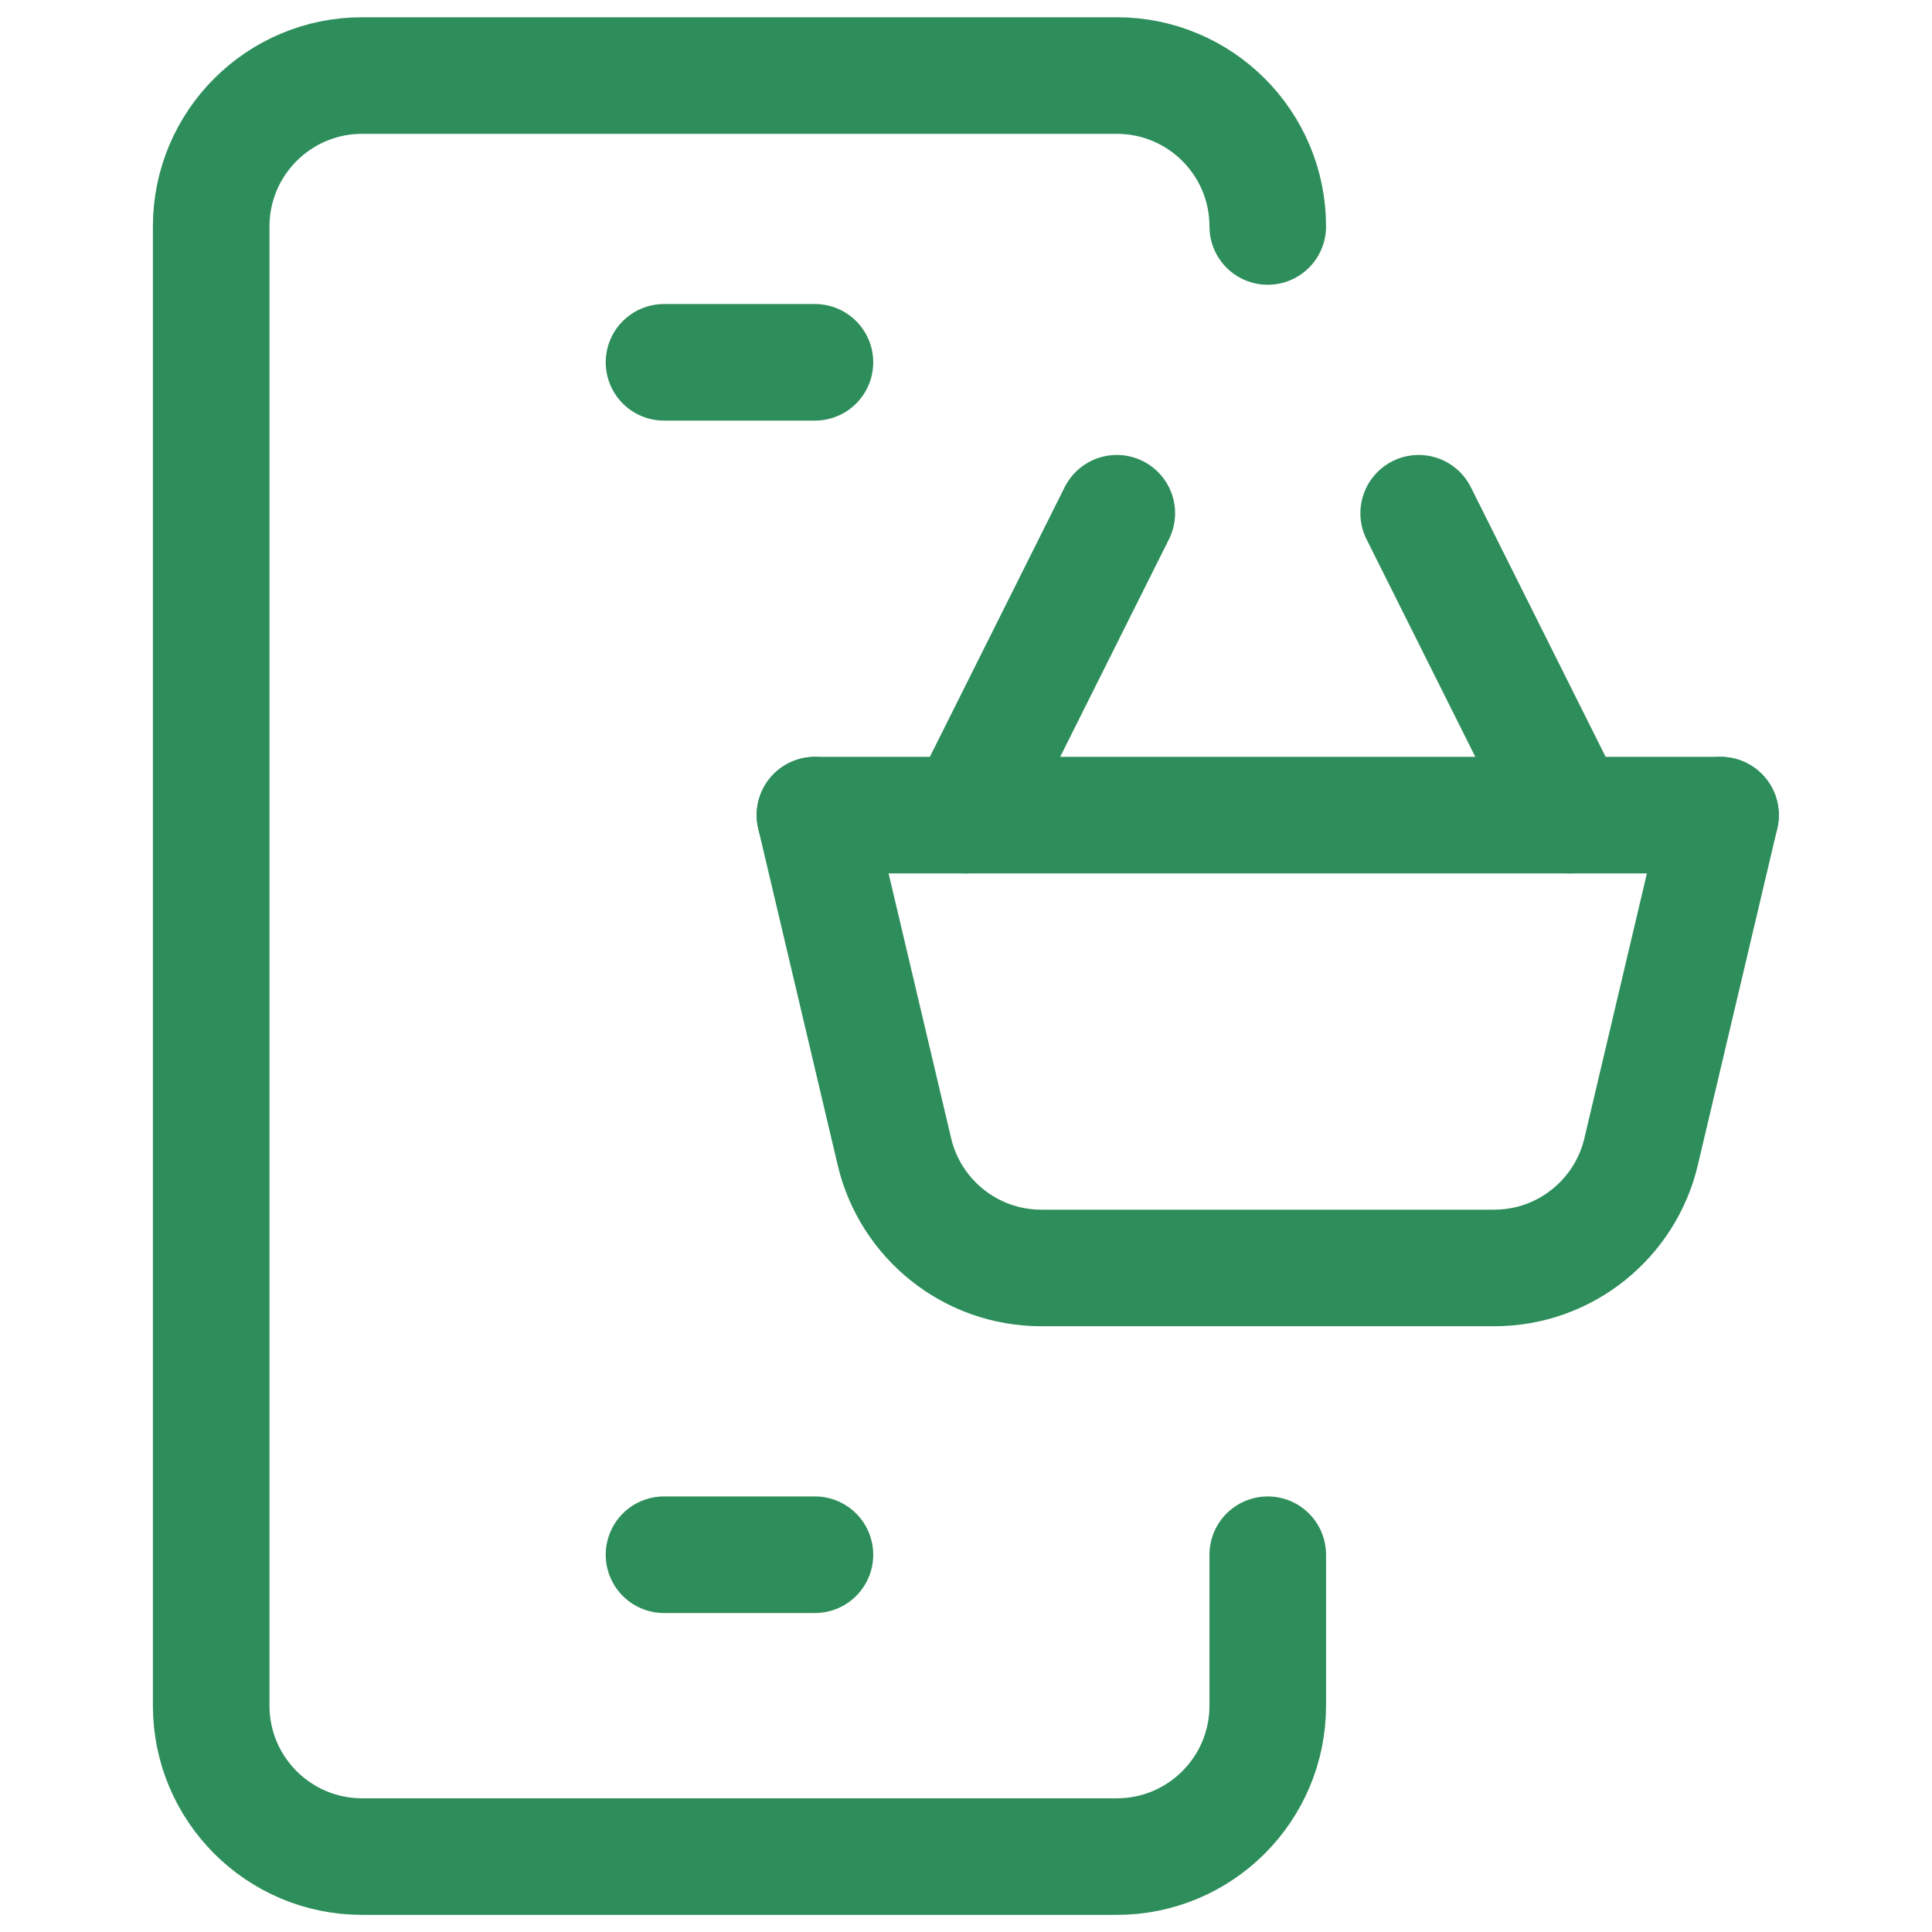 <svg width="58" height="58" viewBox="0 0 58 58" fill="none" xmlns="http://www.w3.org/2000/svg">
<g clip-path="url(#clip0_585_2860)">
<mask id="mask0_585_2860" style="mask-type:luminance" maskUnits="userSpaceOnUse" x="-1" y="0" width="59" height="59">
<path d="M-0.004 0.002H57.996V58.002H-0.004V0.002Z" fill="white"/>
</mask>
<g mask="url(#mask0_585_2860)">
<path d="M38.059 46.674V51.205C38.059 53.708 36.03 55.736 33.527 55.736H10.871C8.369 55.736 6.34 53.708 6.34 51.205V6.799C6.34 4.296 8.369 2.268 10.871 2.268H33.527C36.03 2.268 38.059 4.296 38.059 6.798V6.799" stroke="#2E8E5B" stroke-width="3.5" stroke-miterlimit="10" stroke-linecap="round" stroke-linejoin="round"/>
<path d="M19.934 10.877H24.465" stroke="#2E8E5B" stroke-width="3.5" stroke-miterlimit="10" stroke-linecap="round" stroke-linejoin="round"/>
<path d="M19.934 46.674H24.465" stroke="#2E8E5B" stroke-width="3.5" stroke-miterlimit="10" stroke-linecap="round" stroke-linejoin="round"/>
<path d="M24.465 24.471H51.652" stroke="#2E8E5B" stroke-width="3.5" stroke-miterlimit="10" stroke-linecap="round" stroke-linejoin="round"/>
<path d="M51.652 24.471L49.266 34.579C48.794 36.577 46.998 38.065 44.855 38.065H31.262C29.119 38.065 27.324 36.577 26.852 34.579L24.465 24.471" stroke="#2E8E5B" stroke-width="3.5" stroke-miterlimit="10" stroke-linecap="round" stroke-linejoin="round"/>
<path d="M42.59 15.408L47.121 24.471" stroke="#2E8E5B" stroke-width="3.5" stroke-miterlimit="10" stroke-linecap="round" stroke-linejoin="round"/>
<path d="M28.996 24.471L33.527 15.408" stroke="#2E8E5B" stroke-width="3.5" stroke-miterlimit="10" stroke-linecap="round" stroke-linejoin="round"/>
</g>
</g>
<defs>
<clipPath id="clip0_585_2860">
<rect width="58" height="58" fill="white"/>
</clipPath>
</defs>
</svg>

